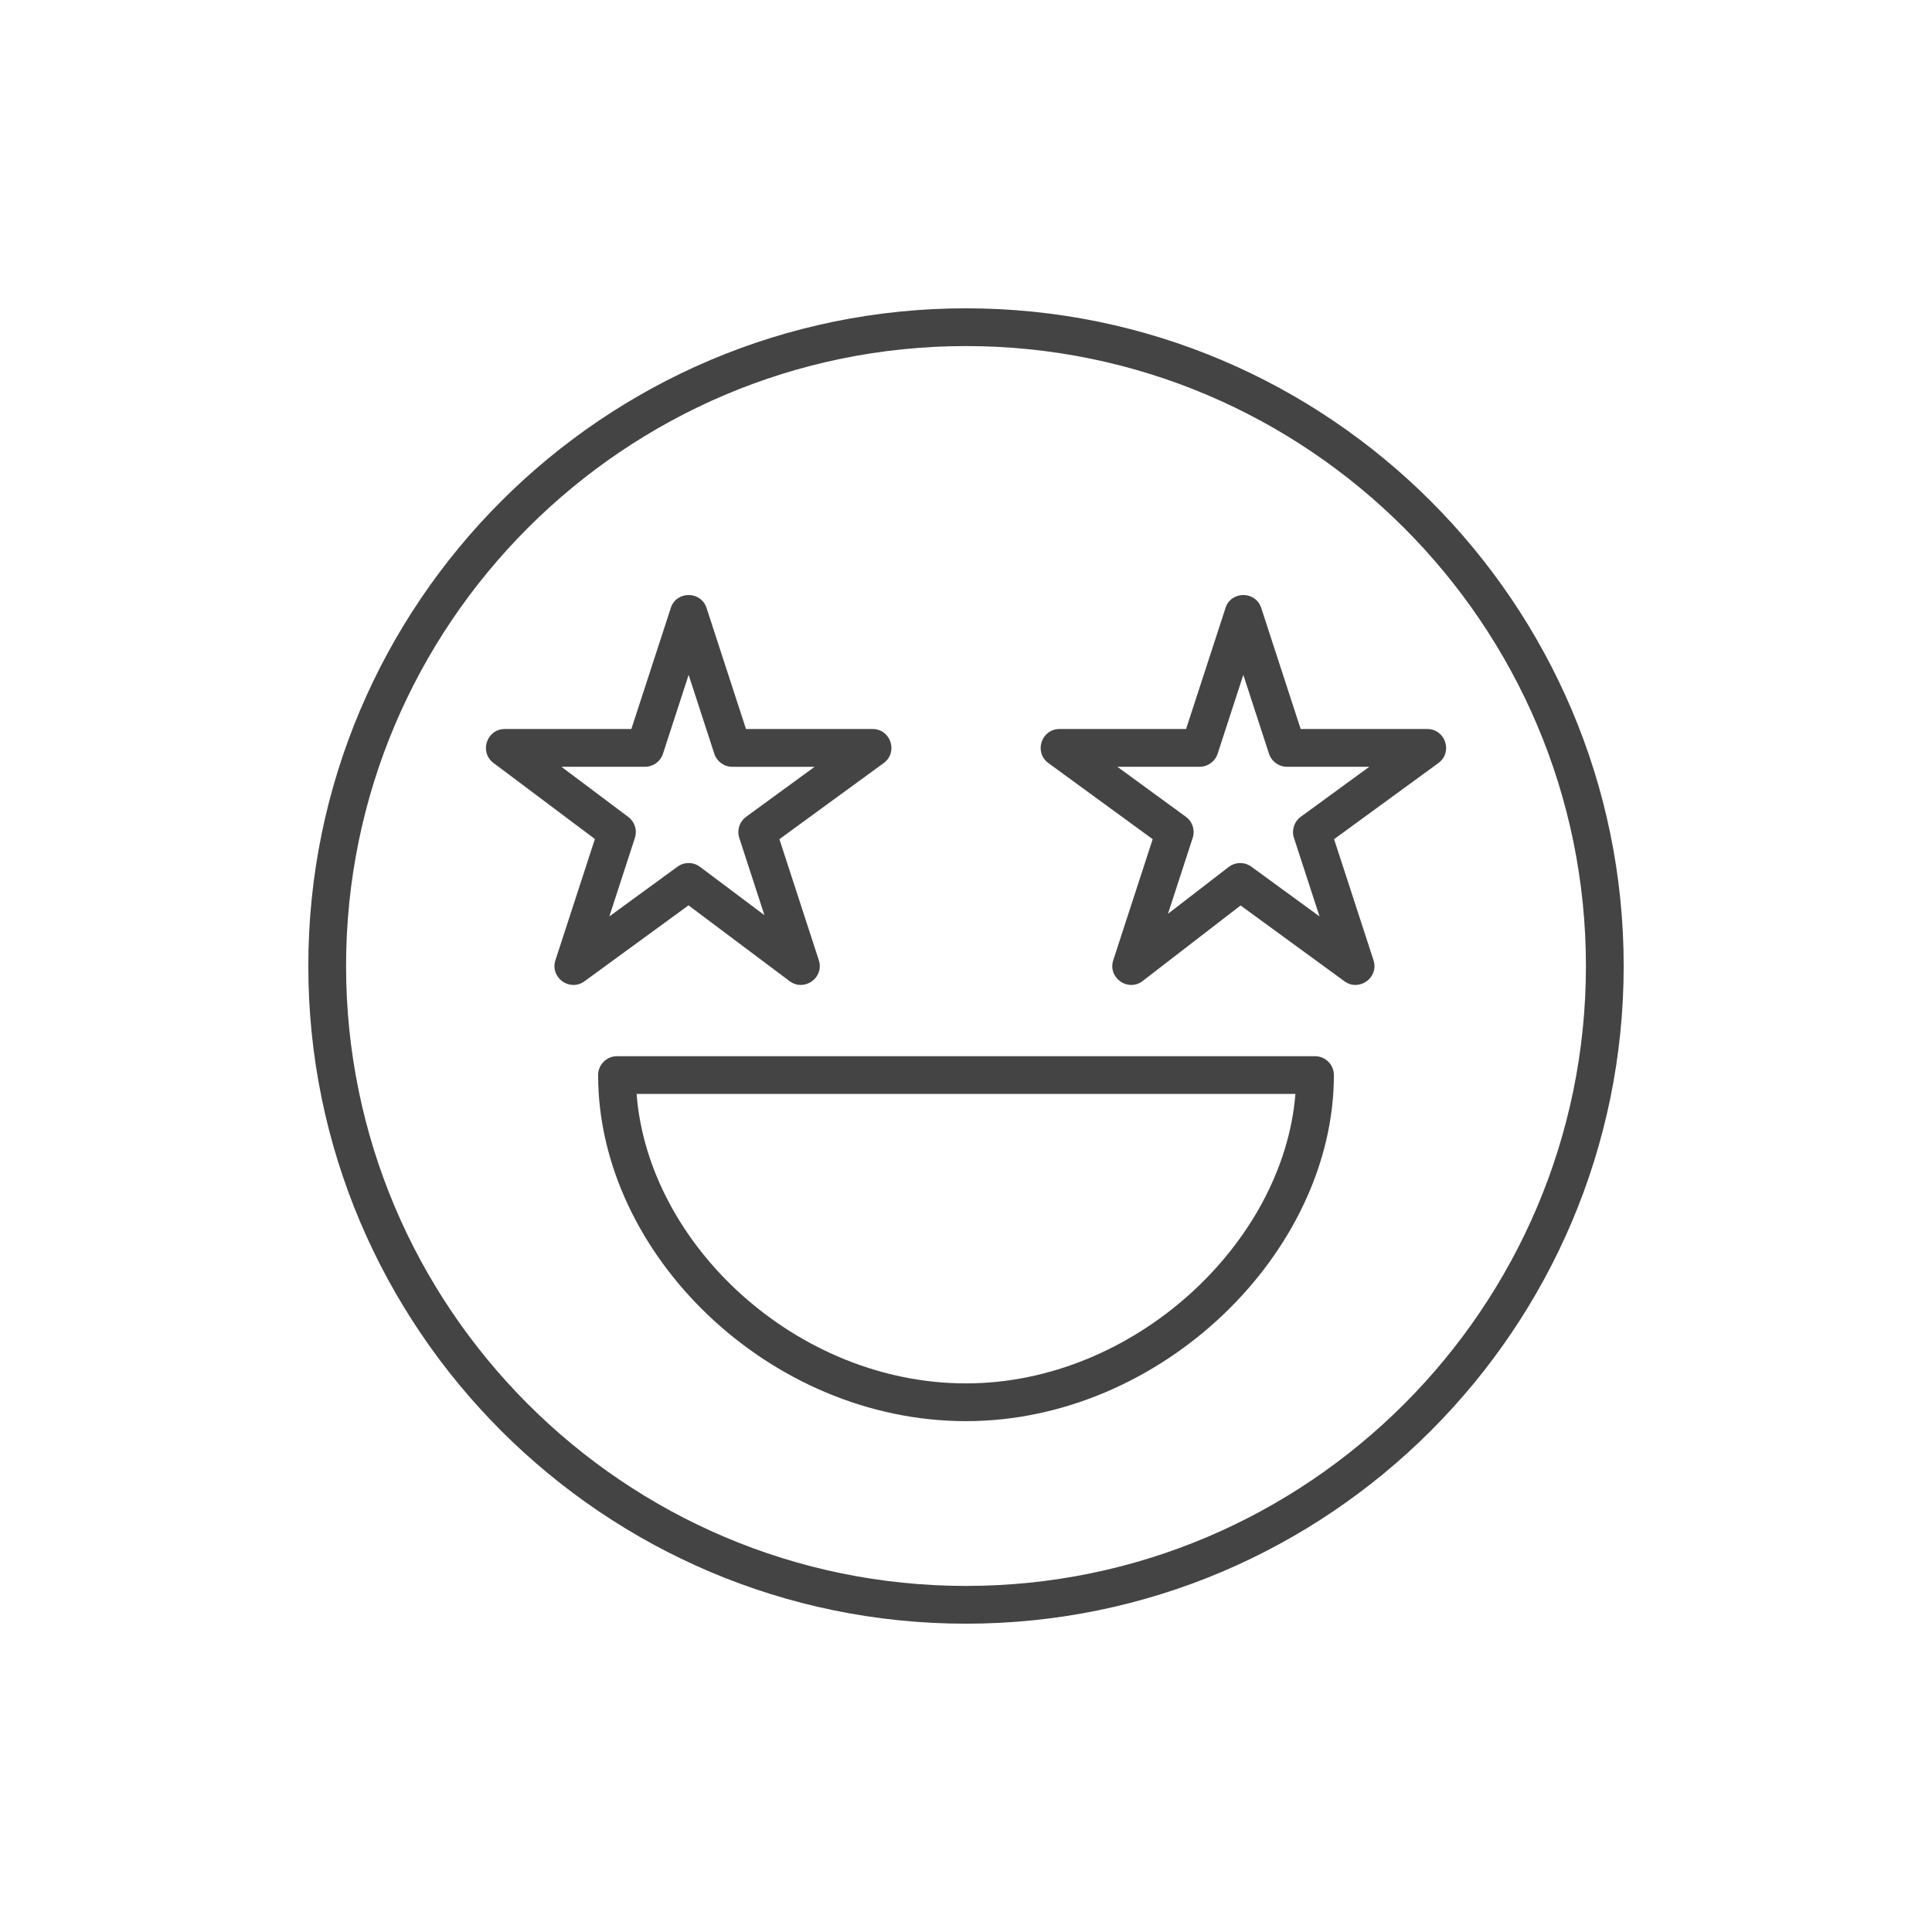 <!-- Generated by IcoMoon.io -->
<svg version="1.1" xmlns="http://www.w3.org/2000/svg" width="48" height="48" viewBox="0 0 48 48">
<title>excited</title>
<path fill="#444" d="M30.252 18.726c-0.063 0.193-0.243 0.324-0.446 0.324h-2.046l1.703 1.243c0.164 0.12 0.232 0.331 0.169 0.524l-0.614 1.886 1.508-1.163c0.165-0.127 0.394-0.13 0.563-0.008l1.694 1.236-0.635-1.951c-0.063-0.193 0.006-0.404 0.169-0.524l1.703-1.243h-2.046c-0.203 0-0.383-0.131-0.446-0.324l-0.638-1.96-0.638 1.96zM30.445 15.107c0.14-0.432 0.751-0.432 0.891 0l0.979 3.005h3.144c0.454 0 0.643 0.58 0.276 0.847l-2.59 1.89 0.979 3.006c0.141 0.432-0.355 0.792-0.722 0.524l-2.58-1.883-2.431 1.875c-0.365 0.282-0.875-0.078-0.732-0.516l0.979-3.006-2.59-1.89c-0.366-0.267-0.177-0.847 0.276-0.847h3.144l0.979-3.005z"></path>
<path fill="#444" d="M16.472 18.726c-0.063 0.193-0.243 0.324-0.446 0.324h-2.078l1.662 1.247c0.16 0.12 0.227 0.329 0.164 0.52l-0.635 1.951 1.694-1.236c0.166-0.121 0.393-0.12 0.558 0.004l1.601 1.201-0.625-1.919c-0.063-0.193 0.006-0.404 0.169-0.524l1.703-1.243h-2.046c-0.203 0-0.383-0.131-0.446-0.324l-0.638-1.96-0.638 1.96zM16.664 15.107c0.14-0.432 0.751-0.432 0.891 0l0.979 3.005h3.144c0.454 0 0.643 0.58 0.276 0.847l-2.59 1.89 0.979 3.006c0.142 0.435-0.361 0.795-0.727 0.52l-2.51-1.882-2.584 1.886c-0.367 0.268-0.863-0.091-0.722-0.524l0.98-3.010-2.519-1.889c-0.36-0.27-0.169-0.844 0.281-0.844h3.144l0.979-3.005z"></path>
<path fill="#444" d="M15.816 27.178c0.288 3.751 3.983 7.192 8.184 7.192 4.173 0 7.89-3.483 8.184-7.192h-16.368zM33.14 26.71c0 4.4-4.277 8.598-9.14 8.598-4.888 0-9.14-4.147-9.14-8.598 0-0.259 0.21-0.469 0.469-0.469h17.342c0.259 0 0.469 0.21 0.469 0.469z"></path>
<path fill="#444" d="M39.402 24c0-8.489-6.913-15.402-15.402-15.402s-15.402 6.913-15.402 15.402c0 8.489 6.913 15.402 15.402 15.402s15.402-6.913 15.402-15.402zM40.34 24c0 9.007-7.332 16.34-16.34 16.34s-16.34-7.332-16.34-16.34c0-9.007 7.332-16.34 16.34-16.34s16.34 7.332 16.34 16.34z"></path>
</svg>
